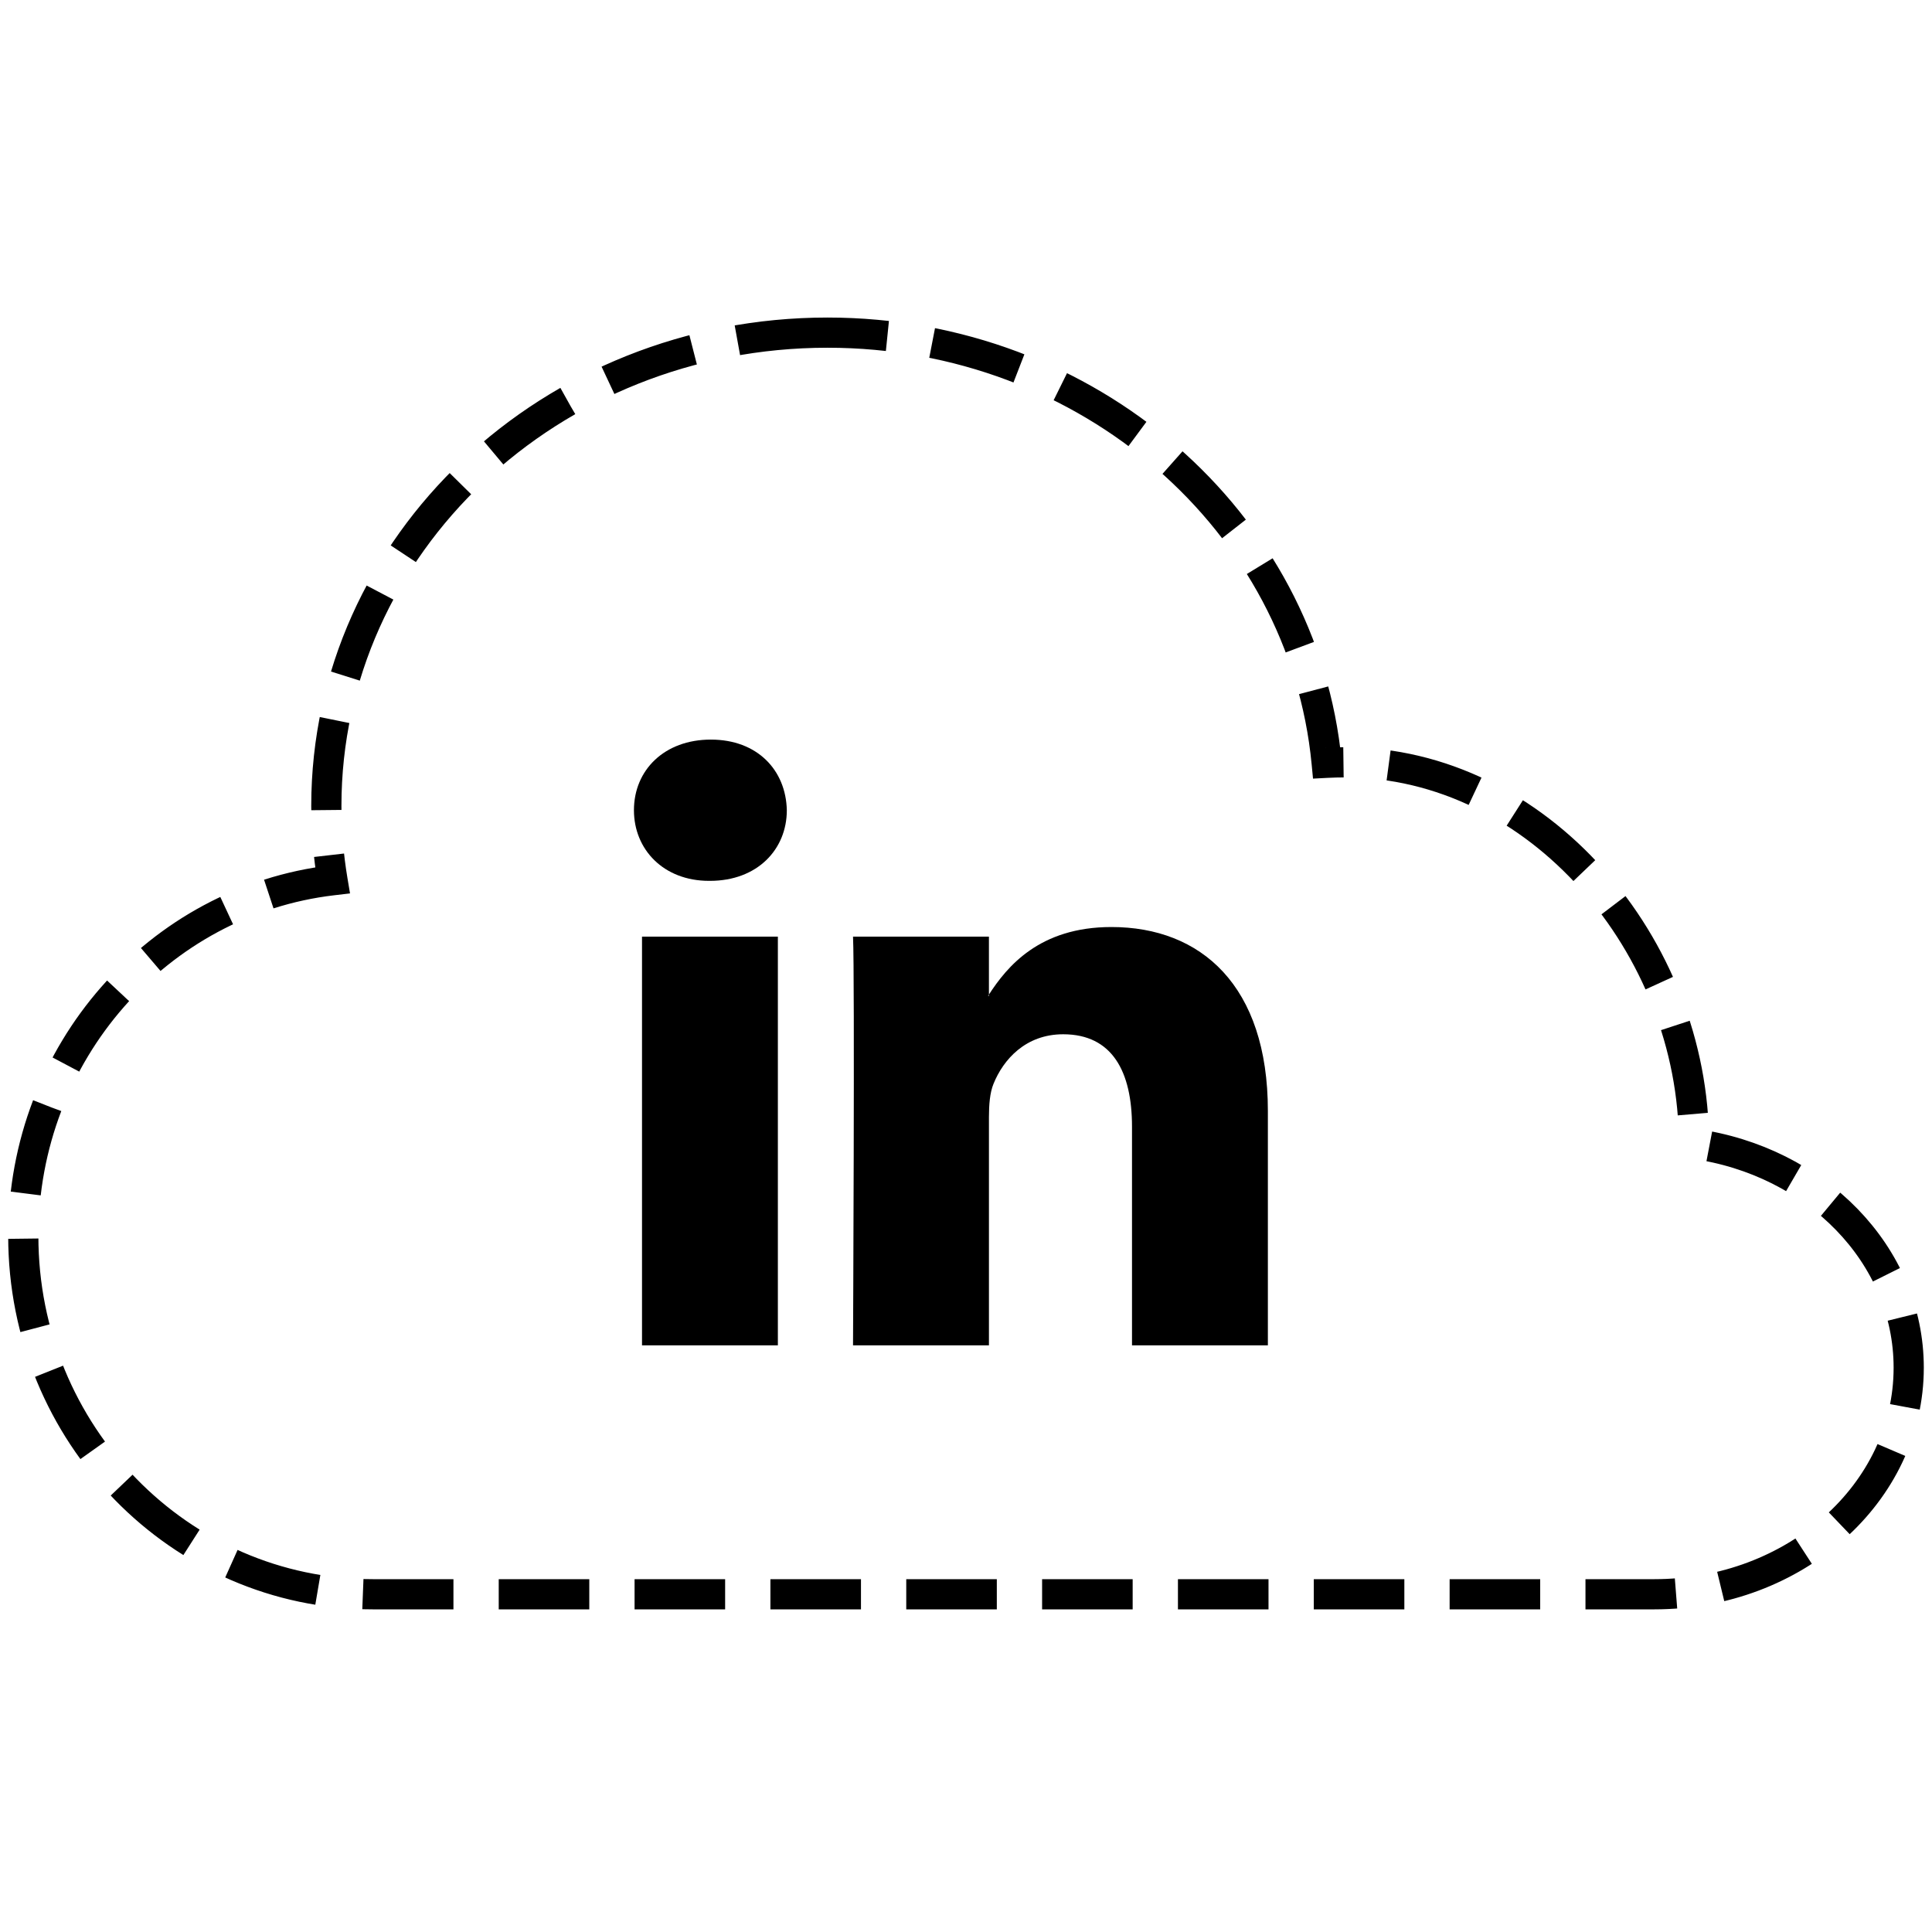 <?xml version="1.0" ?><svg height="128px" version="1.1" viewBox="0 0 128 128" width="128px" xmlns="http://www.w3.org/2000/svg" xmlns:sketch="http://www.bohemiancoding.com/sketch/ns" xmlns:xlink="http://www.w3.org/1999/xlink"><title/><desc/><defs/><g fill="none" fill-rule="evenodd" id="Page-1" stroke="none" stroke-width="1"><g id="linkedin_cloud"><path d="M54.825,22.038 C36.486,22.038 21.621,36.071 21.621,53.386 C21.621,55.065 21.761,56.714 22.03,58.32 C10.498,59.676 1.543,69.716 1.543,81.895 C1.543,94.998 11.912,105.624 24.704,105.624 L109.606,105.624 C118.915,105.624 126.457,98.904 126.457,90.612 C126.457,83.117 120.291,76.902 112.23,75.781 C112.23,62.674 101.91,50.505 89.118,50.505 C88.708,50.505 88.297,50.516 87.895,50.537 C86.369,34.56 72.145,22.038 54.825,22.038 Z" id="Shape" stroke="#000000" stroke-dasharray="6,3,6,3" stroke-width="2"/><path d="M84,73.606 L84,89.133 L74.998,89.133 L74.998,74.646 C74.998,71.006 73.696,68.523 70.438,68.523 C67.95,68.523 66.47,70.196 65.819,71.816 C65.581,72.394 65.52,73.2 65.52,74.01 L65.52,89.133 L56.515,89.133 C56.515,89.133 56.636,64.596 56.515,62.054 L65.519,62.054 L65.519,65.892 C65.501,65.921 65.477,65.952 65.46,65.98 L65.519,65.98 L65.519,65.892 C66.716,64.05 68.852,61.418 73.634,61.418 C79.559,61.417 84,65.288 84,73.606 L84,73.606 Z M47.096,49 C44.015,49 42,51.021 42,53.678 C42,56.277 43.957,58.359 46.976,58.359 L47.036,58.359 C50.176,58.359 52.129,56.277 52.129,53.678 C52.07,51.021 50.176,49 47.096,49 L47.096,49 Z M42.535,89.133 L51.536,89.133 L51.536,62.054 L42.535,62.054 L42.535,89.133 L42.535,89.133 Z" fill="#000000" id="LinkedIn"/></g></g></svg>